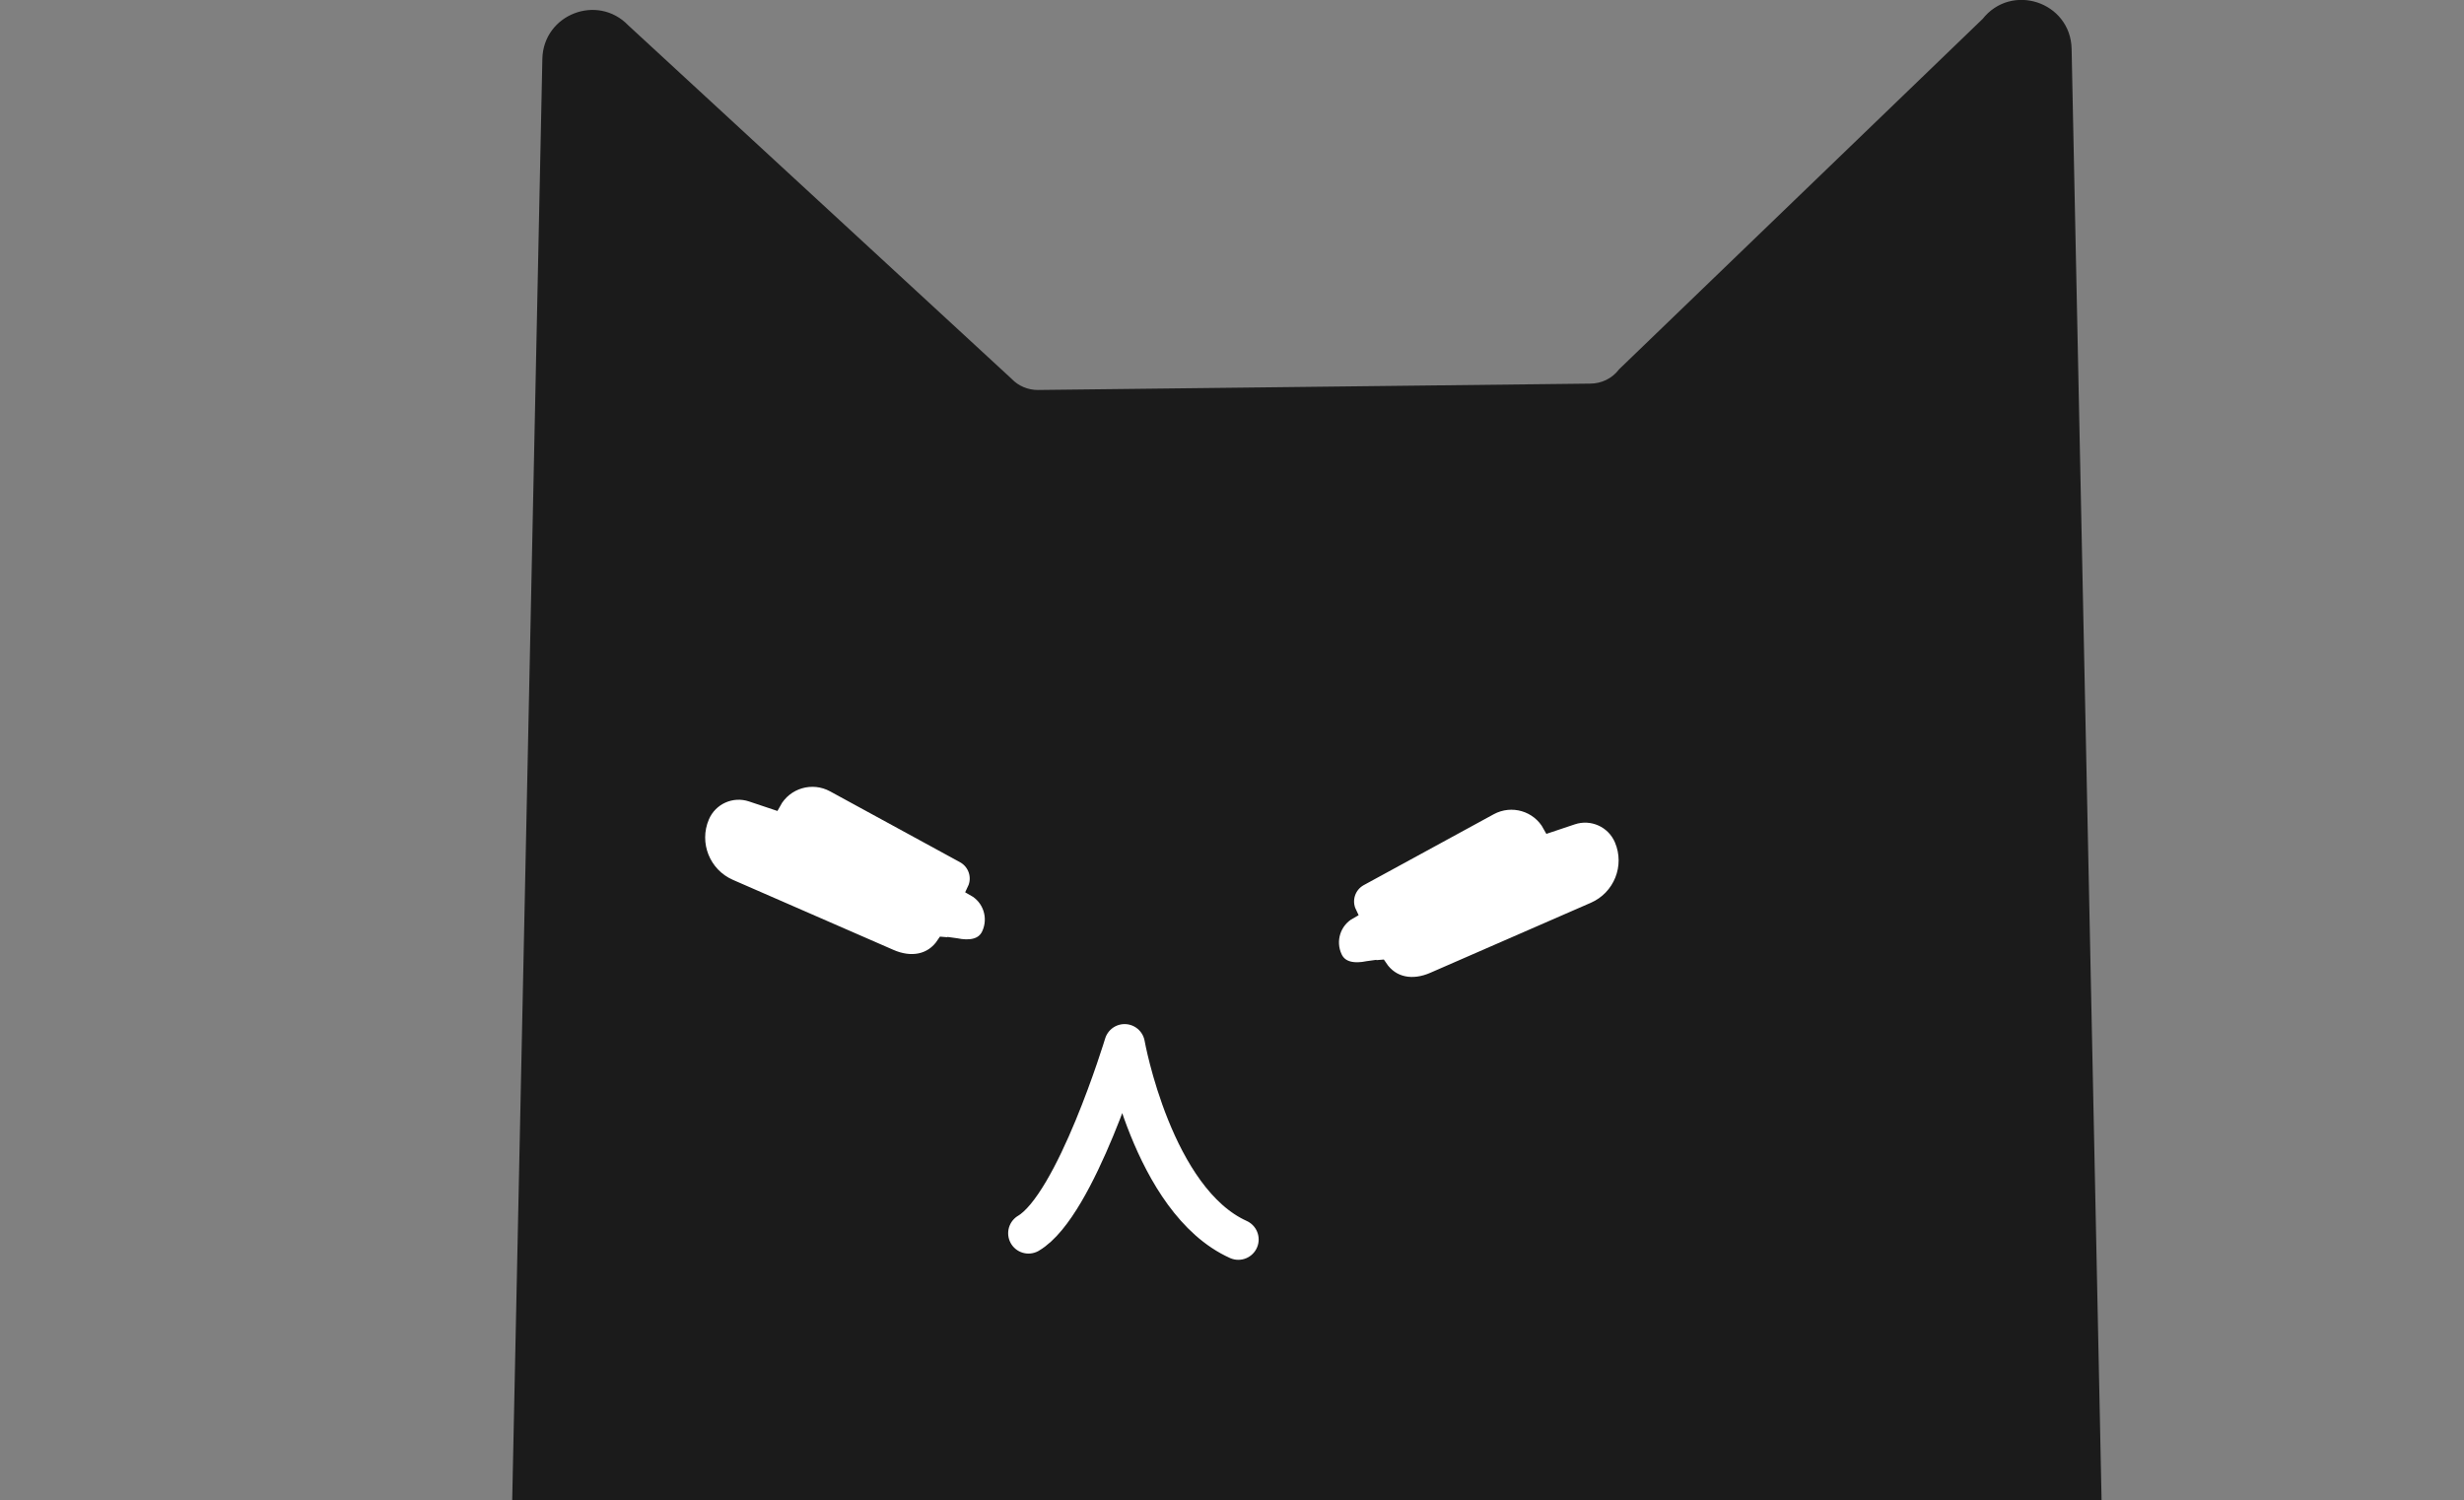 <svg width="468" height="285" viewBox="0 0 468 285" fill="none" xmlns="http://www.w3.org/2000/svg">
<rect x="0" y="0" width="468" height="285" fill="#808080" stroke="none"/>
<g clip-path="url(#clip0_793_4042)">
<path d="M390.845 420.326H112.361C103.247 420.326 95.883 412.834 96.089 403.693L104.302 11.2C104.457 3.914 113.365 0.438 118.412 5.716L191.2 72.839C192.745 74.462 194.882 75.363 197.122 75.363L302.042 74.153C304.566 74.153 306.96 72.994 308.505 70.986L377.534 4.454C382.271 -1.648 392.029 1.596 392.184 9.295L399.342 355.983C399.393 358.919 401.015 361.571 403.564 362.987L464.766 396.69C471.743 400.526 469.684 411.057 461.779 411.984L391.798 420.249C391.489 420.275 391.154 420.3 390.845 420.3V420.326Z" fill="#1B1B1B" stroke="#1B1B1B" stroke-width="2.575" stroke-miterlimit="10"/>
<path d="M260.954 183.707L262.19 183.604C264.482 187.054 268.421 187.621 272.206 185.947L302.665 172.661C307.737 170.447 310.08 164.577 307.918 159.504C306.398 155.926 302.382 154.123 298.7 155.359L294.323 156.827C292.134 152.81 287.114 151.343 283.097 153.531L258.405 166.997C256.165 168.233 255.264 170.988 256.371 173.305C253.385 174.979 252.2 178.66 253.642 181.776C254.723 184.119 257.324 184.351 259.796 183.836L260.929 183.681L260.954 183.707Z" fill="white" stroke="#1B1B1B" stroke-width="2.575" stroke-miterlimit="10"/>
<path d="M180.416 179.357L179.18 179.254C176.888 182.704 172.949 183.27 169.164 181.597L138.705 168.311C133.633 166.097 131.29 160.226 133.452 155.154C134.972 151.575 138.988 149.773 142.67 151.009L147.047 152.476C149.236 148.46 154.256 146.992 158.273 149.181L182.965 162.647C185.205 163.882 186.106 166.637 184.999 168.955C187.985 170.628 189.17 174.31 187.728 177.426C186.647 179.769 184.046 180 181.574 179.485L180.441 179.331L180.416 179.357Z" fill="white" stroke="#1B1B1B" stroke-width="2.575" stroke-miterlimit="10"/>
<path d="M235.203 235.433C218.879 228.069 213.601 198.382 213.601 198.382C213.601 198.382 204.358 228.944 195.346 234.248" stroke="white" stroke-width="7.724" stroke-linecap="round" stroke-linejoin="round"/>
</g>
<defs>
<clipPath id="clip0_793_4042">
<rect width="468" height="285" fill="white" transform="matrix(-1 0 0 1 468 0)"/>
</clipPath>
</defs>
</svg>
